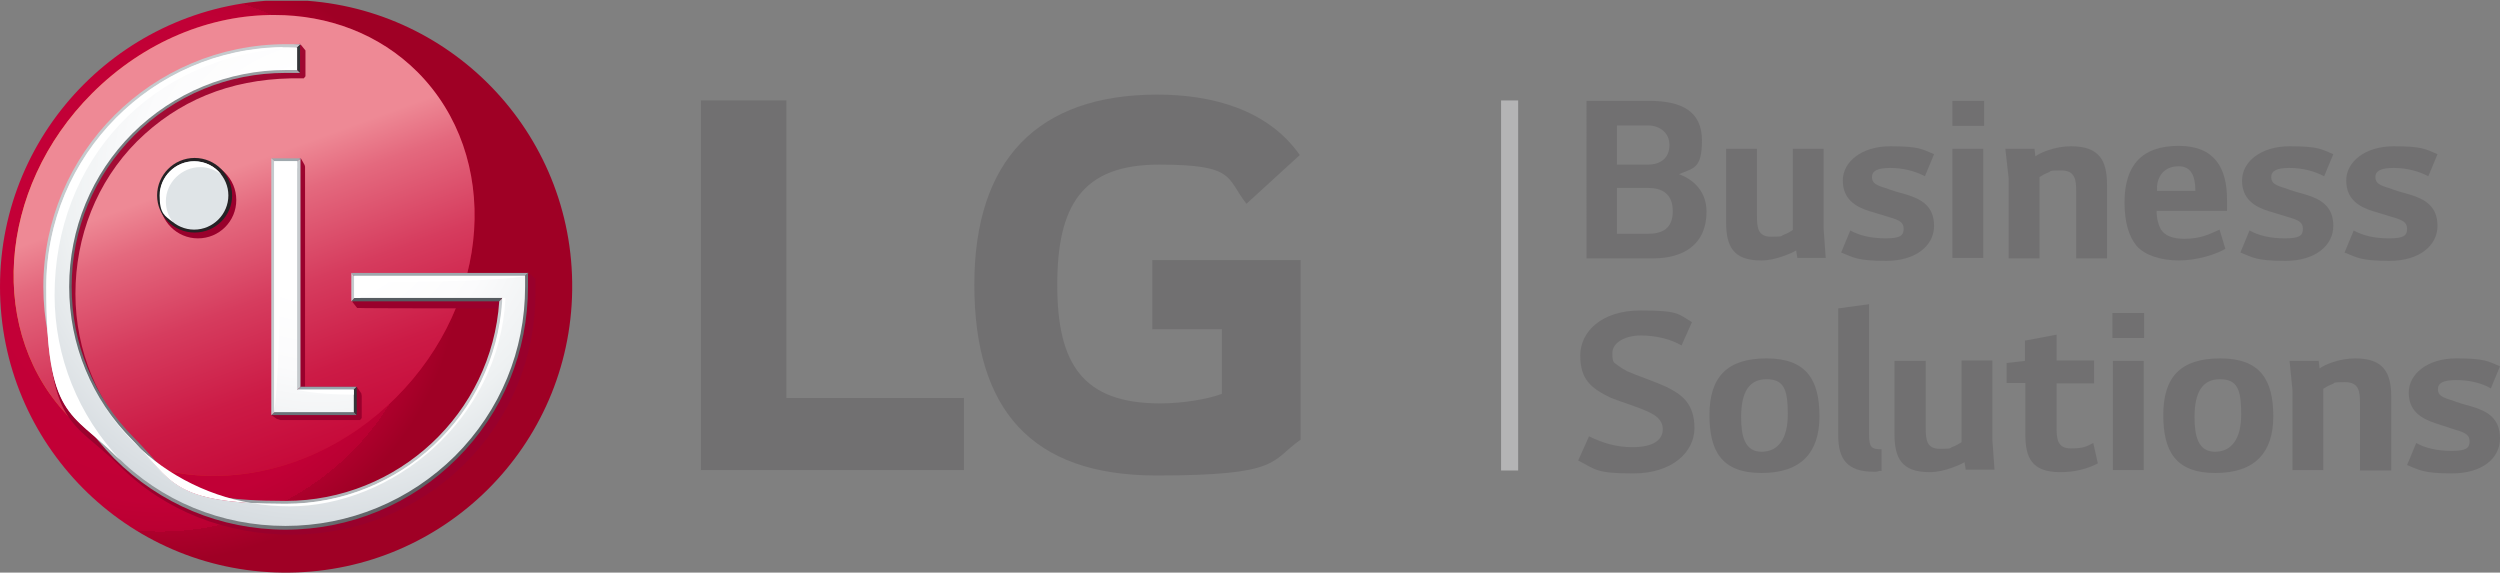 <svg xmlns="http://www.w3.org/2000/svg" xmlns:xlink="http://www.w3.org/1999/xlink" id="layer" viewBox="0 0 599.9 137.4"><rect x="0" y="0" width="599.9" height="137.4" fill="#808080" stroke="none"/><defs><style>      .cls-1 {        fill: #717071;      }      .cls-1, .cls-2, .cls-3, .cls-4, .cls-5, .cls-6, .cls-7, .cls-8, .cls-9, .cls-10, .cls-11, .cls-12, .cls-13, .cls-14, .cls-15, .cls-16, .cls-17, .cls-18, .cls-19, .cls-20, .cls-21, .cls-22, .cls-23 {        stroke-width: 0px;      }      .cls-2 {        fill: #c5cacd;      }      .cls-24 {        clip-path: url(#clippath);      }      .cls-3 {        fill: none;      }      .cls-4 {        fill: #b4b4b5;      }      .cls-5 {        fill: url(#linear-gradient);      }      .cls-6 {        fill: url(#radial-gradient);      }      .cls-7 {        fill: url(#linear-gradient-11);      }      .cls-8 {        fill: url(#linear-gradient-10);      }      .cls-25 {        clip-path: url(#clippath-1);      }      .cls-26 {        clip-path: url(#clippath-4);      }      .cls-27 {        clip-path: url(#clippath-3);      }      .cls-28 {        clip-path: url(#clippath-2);      }      .cls-29 {        clip-path: url(#clippath-7);      }      .cls-30 {        clip-path: url(#clippath-8);      }      .cls-31 {        clip-path: url(#clippath-6);      }      .cls-32 {        clip-path: url(#clippath-5);      }      .cls-33 {        clip-path: url(#clippath-9);      }      .cls-34 {        clip-path: url(#clippath-13);      }      .cls-35 {        clip-path: url(#clippath-12);      }      .cls-36 {        clip-path: url(#clippath-10);      }      .cls-37 {        clip-path: url(#clippath-11);      }      .cls-9 {        fill: #6b7379;      }      .cls-10 {        fill: url(#radial-gradient-2);      }      .cls-11 {        fill: url(#radial-gradient-3);      }      .cls-12 {        fill: #97a5ac;      }      .cls-13 {        fill: #9fa8ad;      }      .cls-14 {        fill: url(#linear-gradient-4);      }      .cls-15 {        fill: url(#linear-gradient-2);      }      .cls-16 {        fill: url(#linear-gradient-3);      }      .cls-17 {        fill: url(#linear-gradient-8);      }      .cls-18 {        fill: url(#linear-gradient-9);      }      .cls-19 {        fill: url(#linear-gradient-7);      }      .cls-20 {        fill: url(#linear-gradient-5);      }      .cls-21 {        fill: url(#linear-gradient-6);      }      .cls-22 {        fill: #565c61;      }      .cls-23 {        fill: #fff;      }    </style><clipPath id="clippath"><path class="cls-3" d="M0,68.8c0,37.7,30.3,68.2,67.8,68.6h1.6c37.3-.4,67.4-30.5,67.9-67.7v-2C136.8,30.2,106.2,0,68.6,0,30.7.2,0,30.9,0,68.8Z"></path></clipPath><radialGradient id="radial-gradient" cx="-905.9" cy="-148.3" fx="-905.9" fy="-148.3" r="5.5" gradientTransform="translate(11905.8 2005.4) scale(13.1)" gradientUnits="userSpaceOnUse"><stop offset="0" stop-color="#c30037"></stop><stop offset=".5" stop-color="#c30037"></stop><stop offset=".8" stop-color="#c10036"></stop><stop offset=".9" stop-color="#ba0032"></stop><stop offset=".9" stop-color="#ad002c"></stop><stop offset="1" stop-color="#9f0025"></stop></radialGradient><clipPath id="clippath-1"><path class="cls-3" d="M22.1,22.4C-.8,45.3-3.2,80.3,17,100.5c20.1,20.1,55.1,17.8,78-5.1,23-23,25.3-57.9,5.2-78.1-9.2-9.2-21.5-13.7-34.3-13.7-15.3-.1-31.3,6.3-43.8,18.8Z"></path></clipPath><linearGradient id="linear-gradient" x1="-917.9" y1="-143.7" x2="-912.4" y2="-143.7" gradientTransform="translate(18543.1 2964.4) scale(20.2)" gradientUnits="userSpaceOnUse"><stop offset="0" stop-color="#ed7700"></stop><stop offset="0" stop-color="#e86906"></stop><stop offset=".3" stop-color="#d83c19"></stop><stop offset=".5" stop-color="#cd1b27"></stop><stop offset=".7" stop-color="#c60730"></stop><stop offset=".8" stop-color="#c30033"></stop><stop offset="1" stop-color="#c30033"></stop></linearGradient><clipPath id="clippath-2"><path class="cls-3" d="M22.1,22.4C-.8,45.3-3.2,80.3,17,100.5c20.1,20.1,55.1,17.8,78-5.1,23-23,25.3-57.9,5.2-78.1-9.2-9.2-21.5-13.7-34.3-13.7-15.3-.1-31.3,6.3-43.8,18.8Z"></path></clipPath><linearGradient id="linear-gradient-2" x1="-936.9" y1="-159.7" x2="-931.4" y2="-159.7" gradientTransform="translate(3333.9 18089.9) rotate(70) scale(19.3)" gradientUnits="userSpaceOnUse"><stop offset="0" stop-color="#ee8995"></stop><stop offset=".1" stop-color="#e4697e"></stop><stop offset=".3" stop-color="#d63c5e"></stop><stop offset=".5" stop-color="#cc1b46"></stop><stop offset=".7" stop-color="#c50738"></stop><stop offset=".8" stop-color="#c30033"></stop><stop offset="1" stop-color="#c30033"></stop></linearGradient><clipPath id="clippath-3"><polygon class="cls-3" points="67 39.7 66.7 39.7 66.7 39.8 66.3 39.9 66.7 40.6 66.8 98.6 65.1 99.6 66.4 100.5 67.3 100.8 86.4 100.8 86.8 100.3 86.8 95 86.7 94.4 85.6 92.8 73.2 92.8 73.2 40 73.1 39.6 72.2 38 67 39.7"></polygon></clipPath><linearGradient id="linear-gradient-3" x1="-921.2" y1="-174.7" x2="-915.7" y2="-174.7" gradientTransform="translate(5581.1 8160) rotate(45) scale(10.5)" gradientUnits="userSpaceOnUse"><stop offset="0" stop-color="#cd3c57"></stop><stop offset="0" stop-color="#c22f4e"></stop><stop offset=".2" stop-color="#b01a3f"></stop><stop offset=".4" stop-color="#a30b34"></stop><stop offset=".7" stop-color="#9b032e"></stop><stop offset="1" stop-color="#99002c"></stop></linearGradient><clipPath id="clippath-4"><path class="cls-3" d="M69.2,11l-1.4.5c-32.2,0-56.4,27-56.4,59.1s6.1,30.2,17.2,41.1c11,11,25.7,16.6,41.3,16.6s30.4-5.9,41.5-16.9,17.1-25.6,17.1-41.1v-3.4l-1.4-1.2h-42.5v6.8l1.1,1.4h.4c0,.1,32.2.1,32.2.1h3.1c-1.8,26.9-24.5,47.9-51.6,47.9s-26.8-5.4-36.6-15.1c-9.7-9.7-15.1-22.6-15.1-36.3s5.1-26.9,14.8-36.6c9.8-9.7,22.1-14.8,36.9-15.1h3.1l.4-.5v-6.2c0,0-1.3-1.6-1.3-1.6l-2.8.5Z"></path></clipPath><linearGradient id="linear-gradient-4" x1="-928.4" y1="-156.9" x2="-923" y2="-156.9" gradientTransform="translate(11734 16493.1) rotate(45) scale(21.5)" gradientUnits="userSpaceOnUse"><stop offset="0" stop-color="#cd3c57"></stop><stop offset="0" stop-color="#c22f4e"></stop><stop offset=".2" stop-color="#b01a3f"></stop><stop offset=".4" stop-color="#a30b34"></stop><stop offset=".7" stop-color="#9b032e"></stop><stop offset="1" stop-color="#99002c"></stop></linearGradient><clipPath id="clippath-5"><path class="cls-3" d="M38.3,48c0,5,4.1,9.2,9.2,9.2s9.2-4.1,9.2-9.2-4.1-9.2-9.2-9.2-9.2,4.1-9.2,9.2Z"></path></clipPath><linearGradient id="linear-gradient-5" x1="-900.9" y1="-247.4" x2="-895.4" y2="-247.4" gradientTransform="translate(1593.1 2768.3) rotate(45) scale(3.4)" gradientUnits="userSpaceOnUse"><stop offset="0" stop-color="#cd3c57"></stop><stop offset="0" stop-color="#c22f4e"></stop><stop offset=".2" stop-color="#b01a3f"></stop><stop offset=".4" stop-color="#a30b34"></stop><stop offset=".7" stop-color="#9b032e"></stop><stop offset="1" stop-color="#99002c"></stop></linearGradient><clipPath id="clippath-6"><polygon class="cls-3" points="70.6 39.2 70.7 94 72.2 92.8 72.2 38 70.6 39.2"></polygon></clipPath><linearGradient id="linear-gradient-6" x1="341.4" y1="-730.2" x2="346.9" y2="-730.2" gradientTransform="translate(-24.3 269.2) scale(.3)" gradientUnits="userSpaceOnUse"><stop offset="0" stop-color="#c5cacd"></stop><stop offset=".1" stop-color="#aeb3b6"></stop><stop offset=".5" stop-color="#6d6f73"></stop><stop offset=".8" stop-color="#444549"></stop><stop offset="1" stop-color="#343539"></stop></linearGradient><clipPath id="clippath-7"><polygon class="cls-3" points="84.3 94.1 84.3 98.2 85.6 99.6 85.6 92.8 84.3 94.1"></polygon></clipPath><linearGradient id="linear-gradient-7" x1="561.5" y1="-691.9" x2="566.9" y2="-691.9" gradientTransform="translate(-53.1 265.6) scale(.2)" gradientUnits="userSpaceOnUse"><stop offset="0" stop-color="#c5cacd"></stop><stop offset=".1" stop-color="#aeb3b6"></stop><stop offset=".5" stop-color="#6d6f73"></stop><stop offset=".8" stop-color="#444549"></stop><stop offset="1" stop-color="#343539"></stop></linearGradient><clipPath id="clippath-8"><path class="cls-3" d="M39,46.9c0-4.2,3.4-7.6,7.6-7.6s7.6,3.4,7.6,7.6-3.4,7.6-7.6,7.6c-4.1,0-7.6-3.4-7.6-7.6M37.7,46.9c0,4.9,4,8.9,9,8.9s9-4,9-8.9-4-9-9-9-9,4.1-9,9Z"></path></clipPath><linearGradient id="linear-gradient-8" x1="-900.3" y1="-242.6" x2="-894.9" y2="-242.6" gradientTransform="translate(1561.4 2683.6) rotate(45) scale(3.3)" gradientUnits="userSpaceOnUse"><stop offset="0" stop-color="#bcc6cc"></stop><stop offset="1" stop-color="#252225"></stop></linearGradient><clipPath id="clippath-9"><path class="cls-3" d="M10.4,68.8c0,15.5,6.1,30.2,17,41.2,11,11,25.6,17.1,41.1,17.1s30.2-6.1,41.2-17.1,17-25.6,17-41.2v-3.4l-1.3,1.4v2c0,15.2-5.9,29.5-16.6,40.2-10.7,10.7-25,16.7-40.2,16.7s-29.4-5.9-40.1-16.7c-10.7-10.8-16.6-25-16.6-40.2,0-31.4,25.5-56.9,56.8-56.9h2.2l1.3-1.3h-3.5c-32.2,0-58.3,26.1-58.3,58.2Z"></path></clipPath><linearGradient id="linear-gradient-9" x1="-928.5" y1="-149.2" x2="-923" y2="-149.2" gradientTransform="translate(11833 16353.1) rotate(45) scale(21.4)" gradientUnits="userSpaceOnUse"><stop offset="0" stop-color="#c5cacd"></stop><stop offset="1" stop-color="#414448"></stop></linearGradient><clipPath id="clippath-10"><path class="cls-3" d="M67.8,16.1c-13.8.2-26.7,5.7-36.5,15.4-9.9,9.9-15.4,23.2-15.4,37.3s5.5,27.3,15.4,37.3c9.8,9.8,22.8,15.3,36.6,15.4h1.4c27.3-.3,50.1-21.8,51.9-49.1v-1.4l-.7.6-.7.7c-1.8,26.9-24.3,47.9-51.3,47.9s-26.6-5.4-36.3-15.1-15-22.6-15-36.3,5.3-26.6,15-36.3,22.6-15,36.3-15h3.5l-1.3-1.3h-2.9Z"></path></clipPath><linearGradient id="linear-gradient-10" x1="-953.3" y1="-124.4" x2="-947.8" y2="-124.4" gradientTransform="translate(-18202.9 -2322) rotate(-180) scale(19.2)" gradientUnits="userSpaceOnUse"><stop offset="0" stop-color="#c5cacd"></stop><stop offset="1" stop-color="#4d5156"></stop></linearGradient><clipPath id="clippath-11"><polygon class="cls-3" points="70.7 11.9 70.7 16.2 72.1 17.5 72.1 10.6 70.7 11.9"></polygon></clipPath><linearGradient id="linear-gradient-11" x1="527.2" y1="-972.6" x2="532.7" y2="-972.6" gradientTransform="translate(-57.3 250.3) scale(.2)" gradientUnits="userSpaceOnUse"><stop offset="0" stop-color="#c5cacd"></stop><stop offset=".1" stop-color="#aeb3b6"></stop><stop offset=".5" stop-color="#6d6f73"></stop><stop offset=".8" stop-color="#444549"></stop><stop offset="1" stop-color="#343539"></stop></linearGradient><clipPath id="clippath-12"><path class="cls-3" d="M65.8,38.7v60.2h19.1v-5.4h-13.6v-54.8h-5.5ZM67.8,11.3c-31.3.4-56.7,26-56.7,57.5s6,29.8,16.8,40.6c10.8,10.9,25.3,16.8,40.6,16.8s29.8-6,40.7-16.8c10.9-10.9,16.8-25.3,16.8-40.6v-2.6h-41v5.3h35.6v.8c-1.8,27.1-24.4,48.6-52,48.6s-27-5.4-36.8-15.3c-9.8-9.8-15.2-22.9-15.2-36.8s5.4-27,15.2-36.8c9.9-9.8,23-15.2,36.8-15.2h2.7v-5.4h-3.5Z"></path></clipPath><radialGradient id="radial-gradient-2" cx="-911.9" cy="-147.1" fx="-911.9" fy="-147.1" r="5.5" gradientTransform="translate(14667.3 2427) scale(16 16.2)" gradientUnits="userSpaceOnUse"><stop offset="0" stop-color="#fff"></stop><stop offset=".3" stop-color="#fff"></stop><stop offset=".5" stop-color="#fbfbfc"></stop><stop offset=".7" stop-color="#eef1f2"></stop><stop offset=".9" stop-color="#dadfe3"></stop><stop offset="1" stop-color="#d0d7db"></stop></radialGradient><clipPath id="clippath-13"><path class="cls-3" d="M38.4,46.9c0,4.5,3.7,8.2,8.2,8.2s8.2-3.7,8.2-8.2-3.7-8.2-8.2-8.2-8.2,3.6-8.2,8.2Z"></path></clipPath><radialGradient id="radial-gradient-3" cx="-790.8" cy="-212" fx="-790.8" fy="-212" r="5.5" gradientTransform="translate(1893.9 540) scale(2.3)" gradientUnits="userSpaceOnUse"><stop offset="0" stop-color="#fff"></stop><stop offset=".3" stop-color="#fff"></stop><stop offset=".6" stop-color="#fbfbfc"></stop><stop offset=".8" stop-color="#eef1f3"></stop><stop offset="1" stop-color="#dfe4e7"></stop></radialGradient></defs><g><path class="cls-1" d="M388,45.2v10.9h7.4c3.3,0,6-1.1,6-5.4s-2.7-5.6-5.9-5.6h-7.5ZM388,30.1v9.4h7.4c3.1,0,5.2-1.6,5.2-4.7s-2.5-4.7-5.2-4.7h-7.4ZM380.6,24.2h15.1c8,0,12.7,2.6,12.7,9.5s-2.1,6.6-5.5,8.1c3.8,1.4,6.6,4.4,6.6,9,0,8-5.7,11.2-12.8,11.2h-16V24.2h-.1Z"></path><path class="cls-1" d="M414.2,35.7h7.4v16.1c0,2.8.2,5,3.4,5s2.2-.2,3.1-.5c.8-.3,1.5-.7,2.1-1.1v-19.5h7.4v19.2l.5,7h-6.8l-.3-1.8c-.8.5-1.8.9-2.9,1.3-1.9.7-3.7,1.1-5.5,1.1-6.8,0-8.4-3.5-8.4-9.2v-17.6h0Z"></path><path class="cls-1" d="M448.7,50.7c-3.6-1.1-6.5-3-6.5-7.4s4.4-8.2,11.4-8.2,7.6.7,10.5,1.9l-2.2,5.3c-2.2-1.2-5.2-2-8.3-2s-4.4.7-4.4,2.2,1.1,2,3.5,2.7c.9.4,3.6,1.2,4.8,1.5,3.6,1.1,6.6,2.8,6.6,7.5s-4.3,8.4-11.5,8.4-7.9-.9-10.8-2l2.2-5.3c2.1,1.2,5,1.9,8.5,1.9s4.3-.7,4.3-2.3-1.1-2.1-3.5-2.8l-4.6-1.4Z"></path></g><path class="cls-1" d="M468.5,35.7h7.4v26.2h-7.4v-26.2ZM468.5,24.2h7.6v6h-7.6v-6Z"></path><g><path class="cls-1" d="M481.2,35.7h7l.2,1.8c.9-.6,1.8-1,2.9-1.4,2-.7,3.9-1,5.7-1,6.8,0,8.6,3.5,8.6,9.2v17.7h-7.4v-16.1c0-2.7-.2-5-3.6-5s-2.2.2-3.1.5c-.8.3-1.5.7-2.1,1.1v19.5h-7.4v-19.2l-.8-7.1Z"></path><path class="cls-1" d="M526.8,45.8c0-3.7-1.1-5.9-4-5.9s-4.9,1.7-5.2,4.8v1.1c0,0,9.2,0,9.2,0ZM517.5,50.6c0,1.8.4,3.3,1,4.4.9,1.5,2.8,2.3,5.6,2.3,4.2,0,6.2-1.2,8.5-2.2l1.4,4.6c-2.1,1.3-6.8,2.8-11.1,2.8s-8.2-1.2-10.2-3.5c-1.9-2.3-2.9-5.8-2.9-10.4,0-9.1,4.3-13.6,13-13.6s11.6,5.4,11.6,12.9v2.7h-16.9Z"></path><path class="cls-1" d="M544.5,50.7c-3.6-1.1-6.5-3-6.5-7.4s4.4-8.2,11.4-8.2,7.6.7,10.5,1.9l-2.2,5.3c-2.2-1.2-5.2-2-8.3-2s-4.4.7-4.4,2.2,1.1,2,3.5,2.7c.9.4,3.6,1.2,4.8,1.5,3.6,1.1,6.6,2.8,6.6,7.5s-4.3,8.4-11.5,8.4-7.9-.9-10.8-2l2.2-5.3c2.1,1.2,4.9,1.9,8.5,1.9s4.3-.7,4.3-2.3-1.1-2.1-3.5-2.8l-4.6-1.4Z"></path><path class="cls-1" d="M569.5,50.7c-3.6-1.1-6.5-3-6.5-7.4s4.4-8.2,11.4-8.2,7.6.7,10.5,1.9l-2.2,5.3c-2.2-1.2-5.2-2-8.3-2s-4.4.7-4.4,2.2,1.1,2,3.5,2.7c.9.4,3.6,1.2,4.8,1.5,3.6,1.1,6.6,2.8,6.6,7.5s-4.3,8.4-11.5,8.4-7.9-.9-10.8-2l2.2-5.3c2.1,1.2,4.9,1.9,8.5,1.9s4.3-.7,4.3-2.3-1.1-2.1-3.5-2.8l-4.6-1.4Z"></path><path class="cls-1" d="M381.3,104.7c3.5,1.7,6.7,2.6,10.4,2.6,5.3,0,7.3-1.9,7.3-4.3s-2-3.4-2.9-3.9c-3-1.5-6.5-2.4-9.7-3.7-4.7-2.3-7.2-4.4-7.2-10.1s5.1-10.8,14.4-10.8,9,.8,12.4,2.8l-2.5,5.6c-2.5-1.5-6.1-2.4-9.8-2.4s-6.8,1.7-6.8,4.2.4,2.2,1.2,2.9c.8.6,1.6,1.1,2.4,1.5,2.5,1.1,6.2,2.3,9.3,3.7,3.7,1.8,6.8,4,6.8,9.9s-5.5,10.9-14.6,10.9-9-.9-13.3-3.1l2.6-5.8Z"></path><path class="cls-1" d="M417.8,100.1c0,4.6.9,8.3,4.9,8.3s6.3-3.1,6.3-9-.9-8.4-5.1-8.4-6.1,3.1-6.1,9.1M423.9,86c9.7,0,12.7,5.3,12.7,13.9s-4.3,13.6-13.9,13.6-12.5-5.3-12.5-13.9c0-9.1,4.2-13.6,13.7-13.6"></path><path class="cls-1" d="M441.1,74l7.4-1v31.3c0,3.2.7,3.5,3,3.5v5.2h-.6c0,.1-.7.2-.7.2h-.6c-6.4,0-8.5-3.1-8.5-8.7v-30.5h0Z"></path><path class="cls-1" d="M454.7,86.6h7.4v16.1c0,2.8.2,5,3.4,5s2.2-.2,3.1-.5c.8-.3,1.5-.7,2.1-1.1v-19.6h7.4v19.2l.5,7h-6.9l-.3-1.8c-.8.5-1.8.9-2.9,1.3-1.9.7-3.7,1.1-5.5,1.1-6.8,0-8.4-3.5-8.4-9.2v-17.5h0Z"></path><path class="cls-1" d="M486.1,81.7l7.4-1.4v6.2h9v5.5h-9v10.7c0,2.6.2,4.9,3.4,4.9s3.8-.5,5.4-1.3l1.1,4.9c-2.7,1.4-5.7,2.1-9,2.1-6.9,0-8.4-3.5-8.4-9.1v-12.3h-4.5v-4.8l4.4-.5v-4.9h.2Z"></path></g><path class="cls-1" d="M507,86.6h7.4v26.2h-7.4v-26.2ZM506.9,75.1h7.6v6h-7.6v-6Z"></path><g><path class="cls-1" d="M526.6,100.1c0,4.6.9,8.3,4.9,8.3s6.3-3.1,6.3-9-.9-8.4-5.1-8.4-6.1,3.1-6.1,9.1M532.8,86c9.7,0,12.7,5.3,12.7,13.9s-4.3,13.6-13.9,13.6-12.5-5.3-12.5-13.9c0-9.1,4.1-13.6,13.7-13.6"></path><path class="cls-1" d="M549.4,86.6h7l.2,1.8c.9-.6,1.8-1,2.9-1.4,2-.7,3.9-1,5.7-1,6.8,0,8.6,3.5,8.6,9.2v17.7h-7.5v-16.2c0-2.7-.2-5-3.6-5s-2.2.2-3.1.5c-.8.3-1.5.7-2.1,1.1v19.5h-7.4v-19.2l-.7-7Z"></path><path class="cls-1" d="M584.5,101.6c-3.6-1.2-6.5-3-6.5-7.4s4.4-8.2,11.4-8.2,7.6.7,10.5,1.9l-2.2,5.3c-2.2-1.3-5.2-2-8.3-2s-4.4.7-4.4,2.2,1.1,2,3.5,2.7c.9.4,3.6,1.2,4.8,1.5,3.6,1.1,6.6,2.8,6.6,7.6s-4.3,8.4-11.5,8.4-7.9-.9-10.8-2l2.2-5.3c2.1,1.2,5,1.9,8.5,1.9s4.3-.7,4.3-2.3-1.1-2.1-3.5-2.8l-4.6-1.5Z"></path></g><rect class="cls-4" x="360.2" y="24.1" width="4.1" height="88.8"></rect><polygon class="cls-1" points="188.7 24.1 168.2 24.1 168.2 112.8 231.3 112.8 231.3 95.5 188.7 95.5 188.7 24.1"></polygon><path class="cls-1" d="M276.5,79h16.7v15.5c-3.1,1.2-9.1,2.3-14.8,2.3-18.5,0-24.7-9.4-24.7-28.4s5.9-28.9,24.4-28.9,16.1,3.2,21,9.4l12.8-11.7c-7.8-11.1-21.4-14.5-34.2-14.5-28.7,0-43.9,15.7-43.9,45.6s13.6,45.8,43.7,45.8,27.3-3.5,34.6-8.6v-43.1h-35.6v16.6Z"></path><g class="cls-24"><rect class="cls-6" y=".2" width="137.3" height="137.3"></rect></g><g class="cls-25"><rect class="cls-5" x="-3.1" y="3.5" width="123.5" height="117.1"></rect></g><g class="cls-28"><polygon class="cls-15" points="105.9 -36.2 158 106.9 11.3 160.2 -40.8 17.2 105.9 -36.2"></polygon></g><g class="cls-27"><polygon class="cls-16" points="75.9 27.1 118.2 69.4 75.9 111.7 33.7 69.4 75.9 27.1"></polygon></g><g class="cls-26"><polygon class="cls-14" points="69.9 -47.9 187.2 69.5 69.9 186.8 -47.5 69.5 69.9 -47.9"></polygon></g><g class="cls-32"><polygon class="cls-20" points="47.5 29.6 65.9 47.9 47.5 66.3 29.1 47.9 47.5 29.6"></polygon></g><polygon class="cls-9" points="66.5 98.3 65.1 99.6 85.6 99.6 84.3 98.2 66.5 98.3"></polygon><polygon class="cls-12" points="72.2 92.8 70.6 94.1 84.3 94.1 85.6 92.8 72.2 92.8"></polygon><polygon class="cls-13" points="65.1 38 66.4 39.2 70.7 39.2 72.2 38 65.1 38"></polygon><g class="cls-31"><rect class="cls-21" x="70.6" y="38" width="1.5" height="56"></rect></g><g class="cls-29"><rect class="cls-19" x="84.3" y="92.8" width="1.3" height="6.8"></rect></g><polygon class="cls-2" points="65.1 99.6 66.5 98.3 66.4 39.2 65.1 38 65.1 99.6"></polygon><g class="cls-30"><polygon class="cls-17" points="46.7 29 64.6 46.9 46.7 64.8 28.8 46.9 46.7 29"></polygon></g><polygon class="cls-22" points="84.3 72.3 119.8 72.3 120.5 71.5 121.2 70.9 85.6 70.9 84.3 72.3"></polygon><polygon class="cls-13" points="84.3 65.5 85.6 66.9 125.4 66.8 126.8 65.5 84.3 65.5"></polygon><g class="cls-33"><polygon class="cls-18" points="68.6 -47.6 185 68.8 68.6 185.2 -47.8 68.8 68.6 -47.6"></polygon></g><g class="cls-36"><rect class="cls-8" x="15.9" y="16.1" width="105.3" height="105.4"></rect></g><polygon class="cls-2" points="84.3 72.3 85.6 70.9 85.6 66.9 84.3 65.5 84.3 72.3"></polygon><g class="cls-37"><rect class="cls-7" x="70.7" y="10.6" width="1.3" height="6.9"></rect></g><g class="cls-35"><rect class="cls-10" x="11.1" y="11.3" width="114.9" height="114.9"></rect></g><g class="cls-34"><rect class="cls-11" x="38.4" y="38.7" width="16.5" height="16.4"></rect></g><g><path class="cls-23" d="M48.1,40.1c1.9,0,3.6.7,5,1.8-1.5-2-3.9-3.2-6.5-3.2-4.5,0-8.3,3.7-8.3,8.2s1.3,4.9,3.2,6.4c-1.1-1.4-1.7-3.1-1.7-5,0-4.5,3.8-8.2,8.3-8.2"></path><path class="cls-23" d="M71.3,11.4h-2.8c-31.6,0-57.4,25.8-57.4,57.5s6,29.8,16.8,40.6l1.1,1c-10.2-10.8-15.9-24.8-15.9-39.7,0-31.6,22.4-57.9,58.2-59.4"></path><path class="cls-23" d="M71.3,93.5s3.9,1.2,13.6,1.2v-1.2h-13.6Z"></path><path class="cls-23" d="M71.3,40.4v-1.7h-5.5v60.2s1.7-9.2,1.7-58.5h3.8Z"></path><path class="cls-23" d="M126,66.2h-41v5.3h1.5v-3.8c35.7,0,39.5-1.5,39.5-1.5"></path><path class="cls-23" d="M120.5,71.5v.8c-1.8,27.1-24.4,48.6-52,48.6s-27-5.4-36.8-15.3c-6.4-6.4-11-14.2-13.3-22.8,6.2,22.4,26.7,38.7,51.1,38.7s50.3-20.5,51.8-50h-.8Z"></path></g></svg>